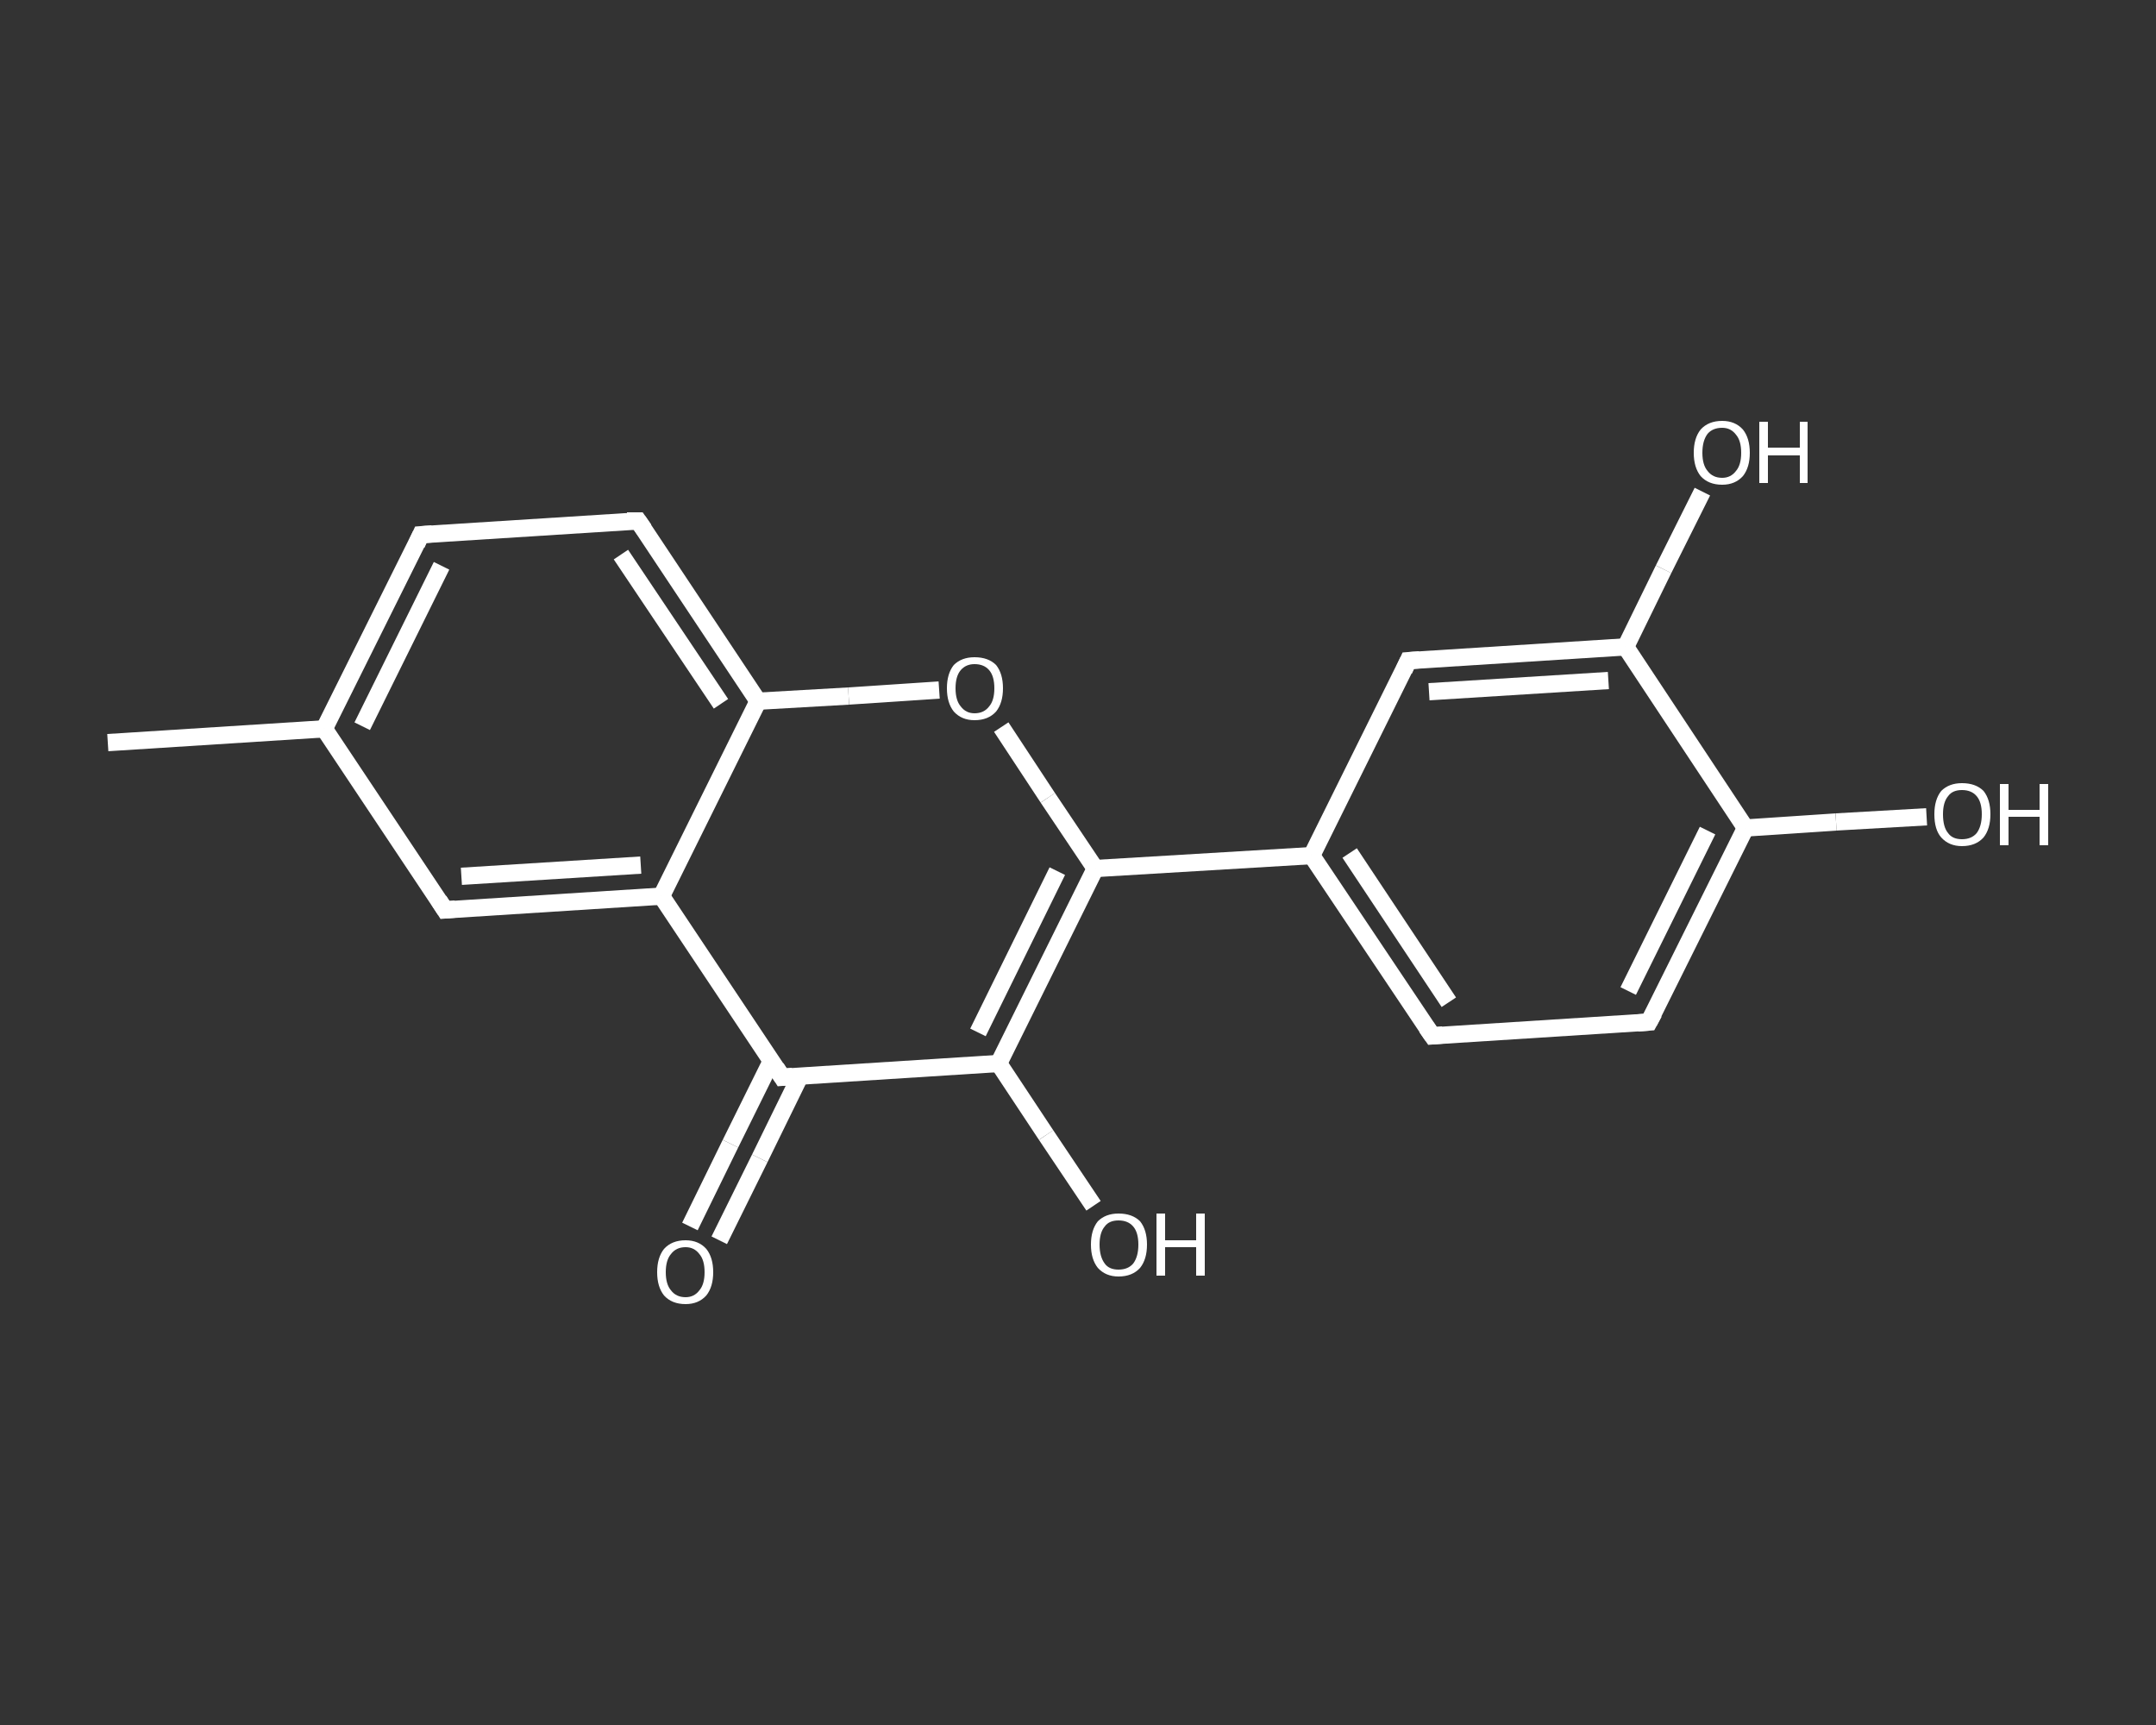 <?xml version='1.0' encoding='iso-8859-1'?>
<svg version='1.1' baseProfile='full'
              xmlns='http://www.w3.org/2000/svg'
                      xmlns:rdkit='http://www.rdkit.org/xml'
                      xmlns:xlink='http://www.w3.org/1999/xlink'
                  xml:space='preserve'
width='250px' height='200px' viewBox='0 0 250 200'>
<rect x="0" y="0" width="250" height="200" fill="#333333" stroke="none"/>
<!-- END OF HEADER -->
<rect style='opacity:1.0;fill:transparent;stroke:none' width='250.0' height='200.0' x='0.0' y='0.0'> </rect>
<path class='bond-0 atom-0 atom-1' d='M 12.5,86.1 L 37.6,84.5' style='fill:none;fill-rule:evenodd;stroke:#FFFFFF;stroke-width:2.0px;stroke-linecap:butt;stroke-linejoin:miter;stroke-opacity:1' />
<path class='bond-1 atom-1 atom-2' d='M 37.6,84.5 L 48.8,62.0' style='fill:none;fill-rule:evenodd;stroke:#FFFFFF;stroke-width:2.0px;stroke-linecap:butt;stroke-linejoin:miter;stroke-opacity:1' />
<path class='bond-1 atom-1 atom-2' d='M 42.0,84.2 L 51.2,65.6' style='fill:none;fill-rule:evenodd;stroke:#FFFFFF;stroke-width:2.0px;stroke-linecap:butt;stroke-linejoin:miter;stroke-opacity:1' />
<path class='bond-2 atom-2 atom-3' d='M 48.8,62.0 L 74.0,60.4' style='fill:none;fill-rule:evenodd;stroke:#FFFFFF;stroke-width:2.0px;stroke-linecap:butt;stroke-linejoin:miter;stroke-opacity:1' />
<path class='bond-3 atom-3 atom-4' d='M 74.0,60.4 L 87.9,81.3' style='fill:none;fill-rule:evenodd;stroke:#FFFFFF;stroke-width:2.0px;stroke-linecap:butt;stroke-linejoin:miter;stroke-opacity:1' />
<path class='bond-3 atom-3 atom-4' d='M 72.0,64.3 L 83.6,81.6' style='fill:none;fill-rule:evenodd;stroke:#FFFFFF;stroke-width:2.0px;stroke-linecap:butt;stroke-linejoin:miter;stroke-opacity:1' />
<path class='bond-4 atom-4 atom-5' d='M 87.9,81.3 L 98.4,80.7' style='fill:none;fill-rule:evenodd;stroke:#FFFFFF;stroke-width:2.0px;stroke-linecap:butt;stroke-linejoin:miter;stroke-opacity:1' />
<path class='bond-4 atom-4 atom-5' d='M 98.4,80.7 L 108.9,80.0' style='fill:none;fill-rule:evenodd;stroke:#FFFFFF;stroke-width:2.0px;stroke-linecap:butt;stroke-linejoin:miter;stroke-opacity:1' />
<path class='bond-5 atom-5 atom-6' d='M 116.1,84.3 L 121.5,92.5' style='fill:none;fill-rule:evenodd;stroke:#FFFFFF;stroke-width:2.0px;stroke-linecap:butt;stroke-linejoin:miter;stroke-opacity:1' />
<path class='bond-5 atom-5 atom-6' d='M 121.5,92.5 L 127.0,100.7' style='fill:none;fill-rule:evenodd;stroke:#FFFFFF;stroke-width:2.0px;stroke-linecap:butt;stroke-linejoin:miter;stroke-opacity:1' />
<path class='bond-6 atom-6 atom-7' d='M 127.0,100.7 L 152.1,99.2' style='fill:none;fill-rule:evenodd;stroke:#FFFFFF;stroke-width:2.0px;stroke-linecap:butt;stroke-linejoin:miter;stroke-opacity:1' />
<path class='bond-7 atom-7 atom-8' d='M 152.1,99.2 L 166.1,120.1' style='fill:none;fill-rule:evenodd;stroke:#FFFFFF;stroke-width:2.0px;stroke-linecap:butt;stroke-linejoin:miter;stroke-opacity:1' />
<path class='bond-7 atom-7 atom-8' d='M 156.5,98.9 L 168.0,116.2' style='fill:none;fill-rule:evenodd;stroke:#FFFFFF;stroke-width:2.0px;stroke-linecap:butt;stroke-linejoin:miter;stroke-opacity:1' />
<path class='bond-8 atom-8 atom-9' d='M 166.1,120.1 L 191.2,118.5' style='fill:none;fill-rule:evenodd;stroke:#FFFFFF;stroke-width:2.0px;stroke-linecap:butt;stroke-linejoin:miter;stroke-opacity:1' />
<path class='bond-9 atom-9 atom-10' d='M 191.2,118.5 L 202.4,96.0' style='fill:none;fill-rule:evenodd;stroke:#FFFFFF;stroke-width:2.0px;stroke-linecap:butt;stroke-linejoin:miter;stroke-opacity:1' />
<path class='bond-9 atom-9 atom-10' d='M 188.8,114.9 L 198.0,96.3' style='fill:none;fill-rule:evenodd;stroke:#FFFFFF;stroke-width:2.0px;stroke-linecap:butt;stroke-linejoin:miter;stroke-opacity:1' />
<path class='bond-10 atom-10 atom-11' d='M 202.4,96.0 L 212.9,95.3' style='fill:none;fill-rule:evenodd;stroke:#FFFFFF;stroke-width:2.0px;stroke-linecap:butt;stroke-linejoin:miter;stroke-opacity:1' />
<path class='bond-10 atom-10 atom-11' d='M 212.9,95.3 L 223.4,94.7' style='fill:none;fill-rule:evenodd;stroke:#FFFFFF;stroke-width:2.0px;stroke-linecap:butt;stroke-linejoin:miter;stroke-opacity:1' />
<path class='bond-11 atom-10 atom-12' d='M 202.4,96.0 L 188.5,75.0' style='fill:none;fill-rule:evenodd;stroke:#FFFFFF;stroke-width:2.0px;stroke-linecap:butt;stroke-linejoin:miter;stroke-opacity:1' />
<path class='bond-12 atom-12 atom-13' d='M 188.5,75.0 L 192.9,66.0' style='fill:none;fill-rule:evenodd;stroke:#FFFFFF;stroke-width:2.0px;stroke-linecap:butt;stroke-linejoin:miter;stroke-opacity:1' />
<path class='bond-12 atom-12 atom-13' d='M 192.9,66.0 L 197.4,57.0' style='fill:none;fill-rule:evenodd;stroke:#FFFFFF;stroke-width:2.0px;stroke-linecap:butt;stroke-linejoin:miter;stroke-opacity:1' />
<path class='bond-13 atom-12 atom-14' d='M 188.5,75.0 L 163.3,76.6' style='fill:none;fill-rule:evenodd;stroke:#FFFFFF;stroke-width:2.0px;stroke-linecap:butt;stroke-linejoin:miter;stroke-opacity:1' />
<path class='bond-13 atom-12 atom-14' d='M 186.5,78.9 L 165.7,80.2' style='fill:none;fill-rule:evenodd;stroke:#FFFFFF;stroke-width:2.0px;stroke-linecap:butt;stroke-linejoin:miter;stroke-opacity:1' />
<path class='bond-14 atom-6 atom-15' d='M 127.0,100.7 L 115.8,123.3' style='fill:none;fill-rule:evenodd;stroke:#FFFFFF;stroke-width:2.0px;stroke-linecap:butt;stroke-linejoin:miter;stroke-opacity:1' />
<path class='bond-14 atom-6 atom-15' d='M 122.6,101.0 L 113.4,119.7' style='fill:none;fill-rule:evenodd;stroke:#FFFFFF;stroke-width:2.0px;stroke-linecap:butt;stroke-linejoin:miter;stroke-opacity:1' />
<path class='bond-15 atom-15 atom-16' d='M 115.8,123.3 L 121.3,131.6' style='fill:none;fill-rule:evenodd;stroke:#FFFFFF;stroke-width:2.0px;stroke-linecap:butt;stroke-linejoin:miter;stroke-opacity:1' />
<path class='bond-15 atom-15 atom-16' d='M 121.3,131.6 L 126.8,139.8' style='fill:none;fill-rule:evenodd;stroke:#FFFFFF;stroke-width:2.0px;stroke-linecap:butt;stroke-linejoin:miter;stroke-opacity:1' />
<path class='bond-16 atom-15 atom-17' d='M 115.8,123.3 L 90.7,124.9' style='fill:none;fill-rule:evenodd;stroke:#FFFFFF;stroke-width:2.0px;stroke-linecap:butt;stroke-linejoin:miter;stroke-opacity:1' />
<path class='bond-17 atom-17 atom-18' d='M 89.4,123.1 L 84.7,132.6' style='fill:none;fill-rule:evenodd;stroke:#FFFFFF;stroke-width:2.0px;stroke-linecap:butt;stroke-linejoin:miter;stroke-opacity:1' />
<path class='bond-17 atom-17 atom-18' d='M 84.7,132.6 L 80.0,142.2' style='fill:none;fill-rule:evenodd;stroke:#FFFFFF;stroke-width:2.0px;stroke-linecap:butt;stroke-linejoin:miter;stroke-opacity:1' />
<path class='bond-17 atom-17 atom-18' d='M 92.8,124.7 L 88.1,134.3' style='fill:none;fill-rule:evenodd;stroke:#FFFFFF;stroke-width:2.0px;stroke-linecap:butt;stroke-linejoin:miter;stroke-opacity:1' />
<path class='bond-17 atom-17 atom-18' d='M 88.1,134.3 L 83.4,143.8' style='fill:none;fill-rule:evenodd;stroke:#FFFFFF;stroke-width:2.0px;stroke-linecap:butt;stroke-linejoin:miter;stroke-opacity:1' />
<path class='bond-18 atom-17 atom-19' d='M 90.7,124.9 L 76.7,103.9' style='fill:none;fill-rule:evenodd;stroke:#FFFFFF;stroke-width:2.0px;stroke-linecap:butt;stroke-linejoin:miter;stroke-opacity:1' />
<path class='bond-19 atom-19 atom-20' d='M 76.7,103.9 L 51.6,105.5' style='fill:none;fill-rule:evenodd;stroke:#FFFFFF;stroke-width:2.0px;stroke-linecap:butt;stroke-linejoin:miter;stroke-opacity:1' />
<path class='bond-19 atom-19 atom-20' d='M 74.3,100.3 L 53.5,101.6' style='fill:none;fill-rule:evenodd;stroke:#FFFFFF;stroke-width:2.0px;stroke-linecap:butt;stroke-linejoin:miter;stroke-opacity:1' />
<path class='bond-20 atom-20 atom-1' d='M 51.6,105.5 L 37.6,84.5' style='fill:none;fill-rule:evenodd;stroke:#FFFFFF;stroke-width:2.0px;stroke-linecap:butt;stroke-linejoin:miter;stroke-opacity:1' />
<path class='bond-21 atom-19 atom-4' d='M 76.7,103.9 L 87.9,81.3' style='fill:none;fill-rule:evenodd;stroke:#FFFFFF;stroke-width:2.0px;stroke-linecap:butt;stroke-linejoin:miter;stroke-opacity:1' />
<path class='bond-22 atom-14 atom-7' d='M 163.3,76.6 L 152.1,99.2' style='fill:none;fill-rule:evenodd;stroke:#FFFFFF;stroke-width:2.0px;stroke-linecap:butt;stroke-linejoin:miter;stroke-opacity:1' />
<path d='M 48.3,63.1 L 48.8,62.0 L 50.1,61.9' style='fill:none;stroke:#FFFFFF;stroke-width:2.0px;stroke-linecap:butt;stroke-linejoin:miter;stroke-opacity:1;' />
<path d='M 72.7,60.4 L 74.0,60.4 L 74.7,61.4' style='fill:none;stroke:#FFFFFF;stroke-width:2.0px;stroke-linecap:butt;stroke-linejoin:miter;stroke-opacity:1;' />
<path d='M 165.4,119.1 L 166.1,120.1 L 167.3,120.0' style='fill:none;stroke:#FFFFFF;stroke-width:2.0px;stroke-linecap:butt;stroke-linejoin:miter;stroke-opacity:1;' />
<path d='M 189.9,118.6 L 191.2,118.5 L 191.8,117.4' style='fill:none;stroke:#FFFFFF;stroke-width:2.0px;stroke-linecap:butt;stroke-linejoin:miter;stroke-opacity:1;' />
<path d='M 164.6,76.5 L 163.3,76.6 L 162.8,77.7' style='fill:none;stroke:#FFFFFF;stroke-width:2.0px;stroke-linecap:butt;stroke-linejoin:miter;stroke-opacity:1;' />
<path d='M 91.9,124.8 L 90.7,124.9 L 90.0,123.8' style='fill:none;stroke:#FFFFFF;stroke-width:2.0px;stroke-linecap:butt;stroke-linejoin:miter;stroke-opacity:1;' />
<path d='M 52.8,105.4 L 51.6,105.5 L 50.9,104.4' style='fill:none;stroke:#FFFFFF;stroke-width:2.0px;stroke-linecap:butt;stroke-linejoin:miter;stroke-opacity:1;' />
<path class='atom-5' d='M 109.8 79.8
Q 109.8 78.1, 110.6 77.1
Q 111.5 76.2, 113.0 76.2
Q 114.6 76.2, 115.5 77.1
Q 116.3 78.1, 116.3 79.8
Q 116.3 81.5, 115.5 82.5
Q 114.6 83.5, 113.0 83.5
Q 111.5 83.5, 110.6 82.5
Q 109.8 81.5, 109.8 79.8
M 113.0 82.7
Q 114.1 82.7, 114.7 81.9
Q 115.3 81.2, 115.3 79.8
Q 115.3 78.4, 114.7 77.7
Q 114.1 77.0, 113.0 77.0
Q 112.0 77.0, 111.4 77.7
Q 110.8 78.4, 110.8 79.8
Q 110.8 81.2, 111.4 81.9
Q 112.0 82.7, 113.0 82.7
' fill='#FFFFFF'/>
<path class='atom-11' d='M 224.3 94.4
Q 224.3 92.7, 225.1 91.7
Q 226.0 90.8, 227.5 90.8
Q 229.1 90.8, 230.0 91.7
Q 230.8 92.7, 230.8 94.4
Q 230.8 96.1, 230.0 97.1
Q 229.1 98.1, 227.5 98.1
Q 226.0 98.1, 225.1 97.1
Q 224.3 96.2, 224.3 94.4
M 227.5 97.3
Q 228.6 97.3, 229.2 96.6
Q 229.8 95.8, 229.8 94.4
Q 229.8 93.0, 229.2 92.3
Q 228.6 91.6, 227.5 91.6
Q 226.4 91.6, 225.9 92.3
Q 225.3 93.0, 225.3 94.4
Q 225.3 95.9, 225.9 96.6
Q 226.4 97.3, 227.5 97.3
' fill='#FFFFFF'/>
<path class='atom-11' d='M 231.9 90.9
L 232.9 90.9
L 232.9 93.9
L 236.5 93.9
L 236.5 90.9
L 237.5 90.9
L 237.5 98.0
L 236.5 98.0
L 236.5 94.7
L 232.9 94.7
L 232.9 98.0
L 231.9 98.0
L 231.9 90.9
' fill='#FFFFFF'/>
<path class='atom-13' d='M 196.4 52.5
Q 196.4 50.8, 197.2 49.8
Q 198.1 48.8, 199.7 48.8
Q 201.2 48.8, 202.1 49.8
Q 202.9 50.8, 202.9 52.5
Q 202.9 54.2, 202.1 55.2
Q 201.2 56.2, 199.7 56.2
Q 198.1 56.2, 197.2 55.2
Q 196.4 54.2, 196.4 52.5
M 199.7 55.4
Q 200.7 55.4, 201.3 54.6
Q 201.9 53.9, 201.9 52.5
Q 201.9 51.1, 201.3 50.4
Q 200.7 49.6, 199.7 49.6
Q 198.6 49.6, 198.0 50.3
Q 197.4 51.1, 197.4 52.5
Q 197.4 53.9, 198.0 54.6
Q 198.6 55.4, 199.7 55.4
' fill='#FFFFFF'/>
<path class='atom-13' d='M 204.0 48.9
L 205.0 48.9
L 205.0 51.9
L 208.7 51.9
L 208.7 48.9
L 209.6 48.9
L 209.6 56.0
L 208.7 56.0
L 208.7 52.8
L 205.0 52.8
L 205.0 56.0
L 204.0 56.0
L 204.0 48.9
' fill='#FFFFFF'/>
<path class='atom-16' d='M 126.5 144.3
Q 126.5 142.6, 127.3 141.6
Q 128.2 140.7, 129.7 140.7
Q 131.3 140.7, 132.2 141.6
Q 133.0 142.6, 133.0 144.3
Q 133.0 146.0, 132.2 147.0
Q 131.3 148.0, 129.7 148.0
Q 128.2 148.0, 127.3 147.0
Q 126.5 146.0, 126.5 144.3
M 129.7 147.2
Q 130.8 147.2, 131.4 146.5
Q 132.0 145.7, 132.0 144.3
Q 132.0 142.9, 131.4 142.2
Q 130.8 141.5, 129.7 141.5
Q 128.6 141.5, 128.1 142.2
Q 127.5 142.9, 127.5 144.3
Q 127.5 145.7, 128.1 146.5
Q 128.6 147.2, 129.7 147.2
' fill='#FFFFFF'/>
<path class='atom-16' d='M 134.1 140.7
L 135.1 140.7
L 135.1 143.8
L 138.7 143.8
L 138.7 140.7
L 139.7 140.7
L 139.7 147.9
L 138.7 147.9
L 138.7 144.6
L 135.1 144.6
L 135.1 147.9
L 134.1 147.9
L 134.1 140.7
' fill='#FFFFFF'/>
<path class='atom-18' d='M 76.2 147.5
Q 76.2 145.8, 77.0 144.8
Q 77.9 143.8, 79.5 143.8
Q 81.0 143.8, 81.9 144.8
Q 82.7 145.8, 82.7 147.5
Q 82.7 149.2, 81.9 150.2
Q 81.0 151.2, 79.5 151.2
Q 77.9 151.2, 77.0 150.2
Q 76.2 149.2, 76.2 147.5
M 79.5 150.4
Q 80.5 150.4, 81.1 149.6
Q 81.7 148.9, 81.7 147.5
Q 81.7 146.1, 81.1 145.4
Q 80.5 144.6, 79.5 144.6
Q 78.4 144.6, 77.8 145.4
Q 77.2 146.1, 77.2 147.5
Q 77.2 148.9, 77.8 149.6
Q 78.4 150.4, 79.5 150.4
' fill='#FFFFFF'/>
</svg>
